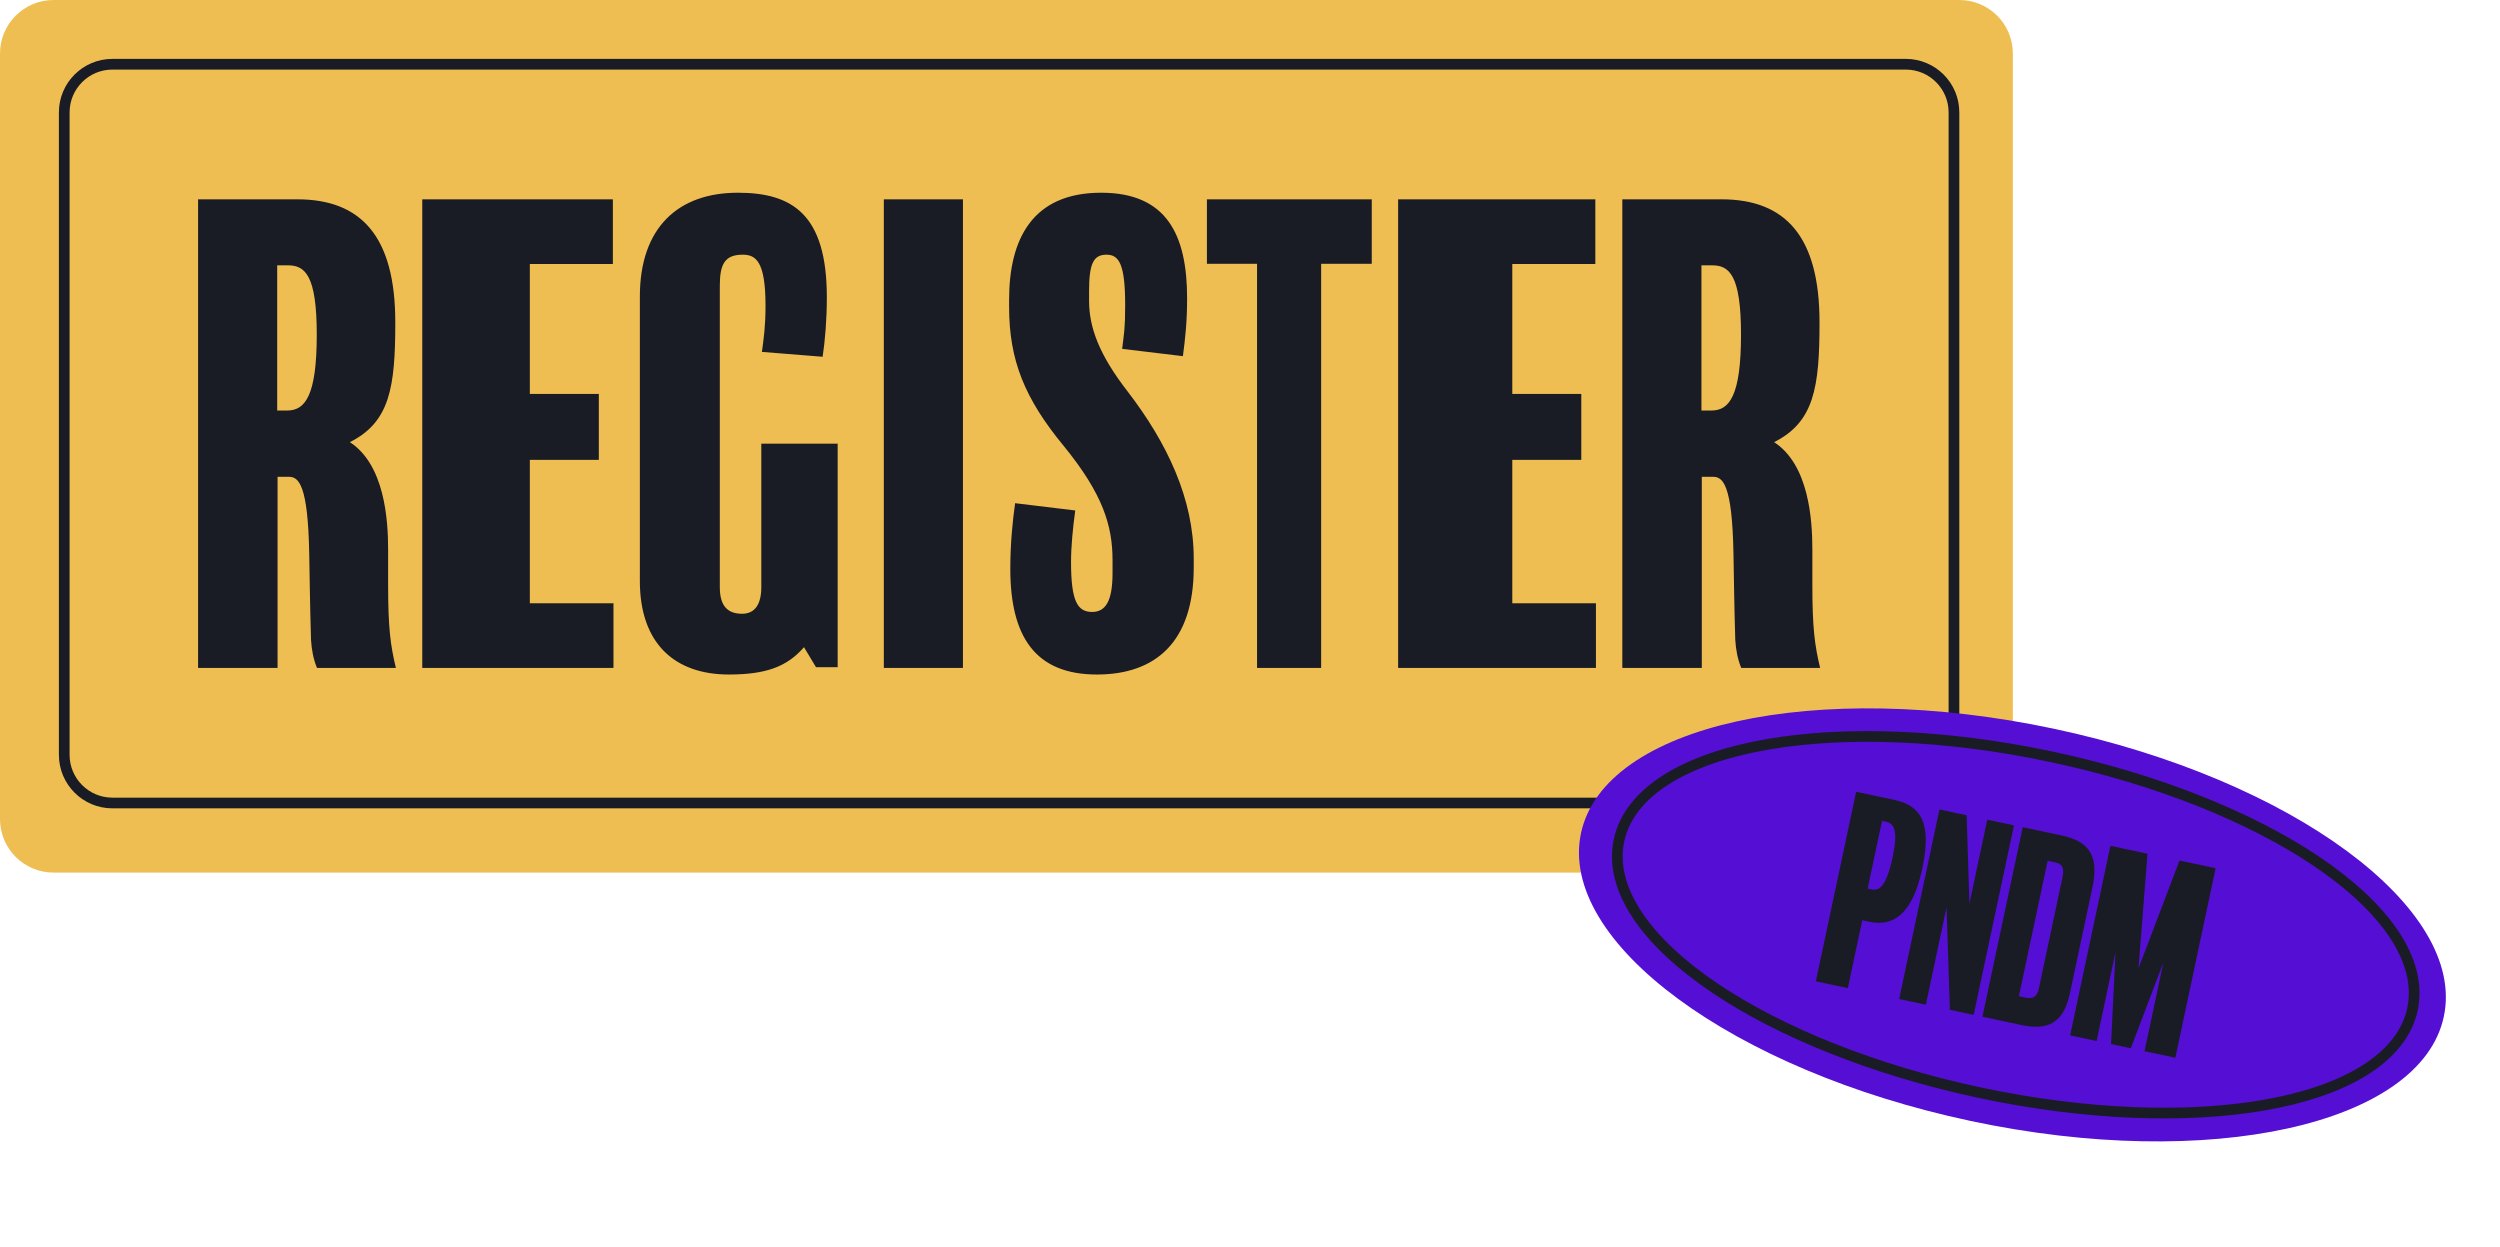 <?xml version="1.0" encoding="UTF-8"?> <svg xmlns="http://www.w3.org/2000/svg" xmlns:xlink="http://www.w3.org/1999/xlink" width="467px" height="233px" viewBox="0 0 467 233" version="1.1"><title>Register PNDM Group</title><g id="Pendomonium-2021" stroke="none" stroke-width="1" fill="none" fill-rule="evenodd"><g id="Pendo_Event_Pendmonium_2021_EventSite_V4" transform="translate(-532, -5025)"><g id="Register-PNDM-Group" transform="translate(532, 5025)"><g id="Group-21"><path d="M376,10 L376,153 C376,158.523 371.523,163 366,163 L10,163 C4.477,163 6.76353751e-16,158.523 0,153 L0,10 C-6.76353751e-16,4.477 4.477,1.01453063e-15 10,0 L366,0 C371.523,-3.04461744e-14 376,4.477 376,10 Z" id="Rectangle-Copy-18" fill="#EFBE53"></path><path d="M356,12 C358.485,12 360.735,13.007 362.364,14.636 C363.993,16.265 365,18.515 365,21 L365,21 L365,141 C365,143.485 363.993,145.735 362.364,147.364 C360.735,148.993 358.485,150 356,150 L356,150 L21,150 C18.515,150 16.265,148.993 14.636,147.364 C13.007,145.735 12,143.485 12,141 L12,141 L12,21 C12,18.515 13.007,16.265 14.636,14.636 C16.265,13.007 18.515,12 21,12 L21,12 Z" id="Rectangle" stroke="#1A1C25" stroke-width="2"></path><path d="M51.847,124.767 L51.847,89.071 L53.969,89.071 C55.755,89.071 57.541,90.436 57.764,103.509 C57.876,109.079 57.876,111.921 58.099,119.538 C58.211,121.357 58.546,123.176 59.215,124.767 L73.951,124.767 C72.947,120.561 72.5,117.378 72.5,109.193 L72.5,102.599 C72.5,97.029 71.83,86.798 65.355,82.592 C72.835,78.84 73.84,72.36 73.84,60.196 C73.84,44.167 67.476,37.233 55.531,37.233 L37,37.233 L37,124.767 L51.847,124.767 Z M53.656,76.685 L51.78,76.685 L51.78,49.562 L53.766,49.562 C56.965,49.562 59.171,51.348 59.171,62.509 C59.171,74.006 56.965,76.685 53.656,76.685 Z M114.598,124.767 L114.598,112.686 L98.973,112.686 L98.973,85.901 L111.86,85.901 L111.86,73.592 L98.973,73.592 L98.973,49.314 L114.484,49.314 L114.484,37.233 L78.878,37.233 L78.878,124.767 L114.598,124.767 Z M136.147,126 C143.11,126 147.041,124.525 150.186,120.893 L152.432,124.638 L156.476,124.638 L156.476,82.873 L142.212,82.873 L142.212,109.657 C142.212,112.948 140.976,114.651 138.618,114.651 C135.698,114.651 134.462,112.948 134.462,109.657 L134.462,53.364 C134.462,49.392 135.361,47.576 138.73,47.576 C141.201,47.576 142.998,48.825 142.998,57.11 C142.998,60.968 142.661,63.238 142.324,65.735 L153.668,66.643 C154.117,63.692 154.454,59.72 154.454,55.521 C154.454,40.086 148.052,36 137.832,36 C126.712,36 119.524,42.469 119.524,55.407 L119.524,108.522 C119.524,120.212 126.039,126 136.147,126 Z M179.878,124.767 L179.878,37.233 L165.098,37.233 L165.098,124.767 L179.878,124.767 Z M204.901,126 C215.798,126 222.988,119.985 222.988,106.025 L222.988,104.323 C222.988,93.201 218.045,82.759 210.631,73.112 C205.351,66.303 203.441,61.195 203.441,56.202 L203.441,54.386 C203.441,49.279 204.227,47.576 206.699,47.576 C209.058,47.576 210.181,49.392 210.181,56.996 C210.181,61.536 209.957,62.217 209.62,65.168 L220.966,66.53 C221.415,63.125 221.752,60.061 221.752,55.748 C221.752,43.831 217.933,36 205.688,36 C192.881,36 188.5,44.625 188.5,55.975 L188.5,57.337 C188.5,67.324 191.421,74.474 198.723,83.327 C206.025,92.293 207.822,98.194 207.822,104.663 L207.822,107.047 C207.822,112.381 206.474,114.31 204.003,114.31 C201.307,114.31 200.071,112.381 200.071,105.004 C200.071,102.053 200.408,98.648 200.857,95.357 L189.623,93.995 C189.174,97.173 188.725,101.485 188.725,106.252 C188.725,118.85 193.331,126 204.901,126 Z M246.79,124.767 L246.79,49.283 L256.244,49.283 L256.244,37.233 L225.451,37.233 L225.451,49.283 L234.815,49.283 L234.815,124.767 L246.79,124.767 Z M298.122,124.767 L298.122,112.686 L282.498,112.686 L282.498,85.901 L295.385,85.901 L295.385,73.592 L282.498,73.592 L282.498,49.314 L298.008,49.314 L298.008,37.233 L261.171,37.233 L261.171,124.767 L298.122,124.767 Z M317.896,124.767 L317.896,89.071 L320.017,89.071 C321.803,89.071 323.59,90.436 323.813,103.509 C323.925,109.079 323.925,111.921 324.148,119.538 C324.259,121.357 324.594,123.176 325.264,124.767 L340,124.767 C338.995,120.561 338.549,117.378 338.549,109.193 L338.549,102.599 C338.549,97.029 337.879,86.798 331.404,82.592 C338.884,78.84 339.888,72.36 339.888,60.196 C339.888,44.167 333.525,37.233 321.58,37.233 L303.049,37.233 L303.049,124.767 L317.896,124.767 Z M319.704,76.685 L317.829,76.685 L317.829,49.562 L319.815,49.562 C323.013,49.562 325.22,51.348 325.22,62.509 C325.22,74.006 323.013,76.685 319.704,76.685 Z" id="REGISTER" fill="#1A1C25" fill-rule="nonzero"></path></g><g id="Group-4" transform="translate(375.918, 172.768) rotate(-2) translate(-375.918, -172.768) translate(286.918, 116.5)"><path d="M89,93.717 C134.501,93.717 171.388,76.95 171.388,56.268 C171.388,35.585 134.501,18.819 89,18.819 C43.499,18.819 6.612,35.585 6.612,56.268 C6.612,76.95 43.499,93.717 89,93.717 Z" id="Oval" fill="#550ED4" transform="translate(89, 56.268) rotate(14) translate(-89, -56.268) "></path><path d="M89.624,24.188 C110.068,24.188 128.543,27.564 141.93,32.922 C149.193,35.83 154.997,39.333 158.985,43.187 C163.155,47.217 165.394,51.64 165.394,56.268 C165.394,60.895 163.155,65.319 158.985,69.348 C154.997,73.203 149.193,76.706 141.93,79.613 C128.543,84.972 110.068,88.348 89.624,88.348 C69.181,88.348 50.705,84.972 37.319,79.613 C30.055,76.706 24.251,73.203 20.263,69.348 C16.093,65.319 13.854,60.895 13.854,56.268 C13.854,51.64 16.093,47.217 20.263,43.187 C24.251,39.333 30.055,35.83 37.319,32.922 C50.705,27.564 69.181,24.188 89.624,24.188 Z" id="Oval-Copy" stroke="#1A1C25" stroke-width="2" transform="translate(89.624, 56.268) rotate(14) translate(-89.624, -56.268) "></path><path d="M61.407,74.368 L61.407,61.406 L62.785,61.406 C67.105,61.406 70.367,58.672 70.367,49.622 C70.367,41.043 67.794,38.168 62.556,38.168 L55.296,38.168 L55.296,74.368 L61.407,74.368 Z M61.93,55.406 L61.157,55.406 L61.157,42.477 L61.878,42.477 C63.579,42.477 64.506,43.811 64.506,48.734 C64.506,54.026 63.476,55.406 61.93,55.406 Z M76.304,74.368 L76.304,55.798 L80.894,74.368 L85.438,74.368 L85.438,38.168 L80.338,38.168 L80.338,54.199 L76.397,38.168 L71.204,38.168 L71.204,74.368 L76.304,74.368 Z M94.625,74.368 C99.377,74.368 102.183,72.53 102.183,66.779 L102.183,46.369 C102.183,40.147 99.513,38.168 94.489,38.168 L87.112,38.168 L87.112,74.368 L94.625,74.368 Z M94.173,69.197 L92.973,69.197 L92.973,43.339 L94.273,43.339 C95.673,43.339 96.322,43.804 96.322,45.85 L96.322,66.918 C96.322,68.592 95.772,69.197 94.173,69.197 Z M108.916,74.368 L108.916,57.443 L111.675,74.368 L115.445,74.368 L118.066,57.443 L118.066,74.368 L123.952,74.368 L123.952,38.168 L117.055,38.168 L113.744,59.465 L110.939,38.168 L103.858,38.168 L103.858,74.368 L108.916,74.368 Z" id="pndm" fill="#1A1C25" fill-rule="nonzero" transform="translate(89.624, 56.268) rotate(14) translate(-89.624, -56.268) "></path></g></g></g></g></svg> 